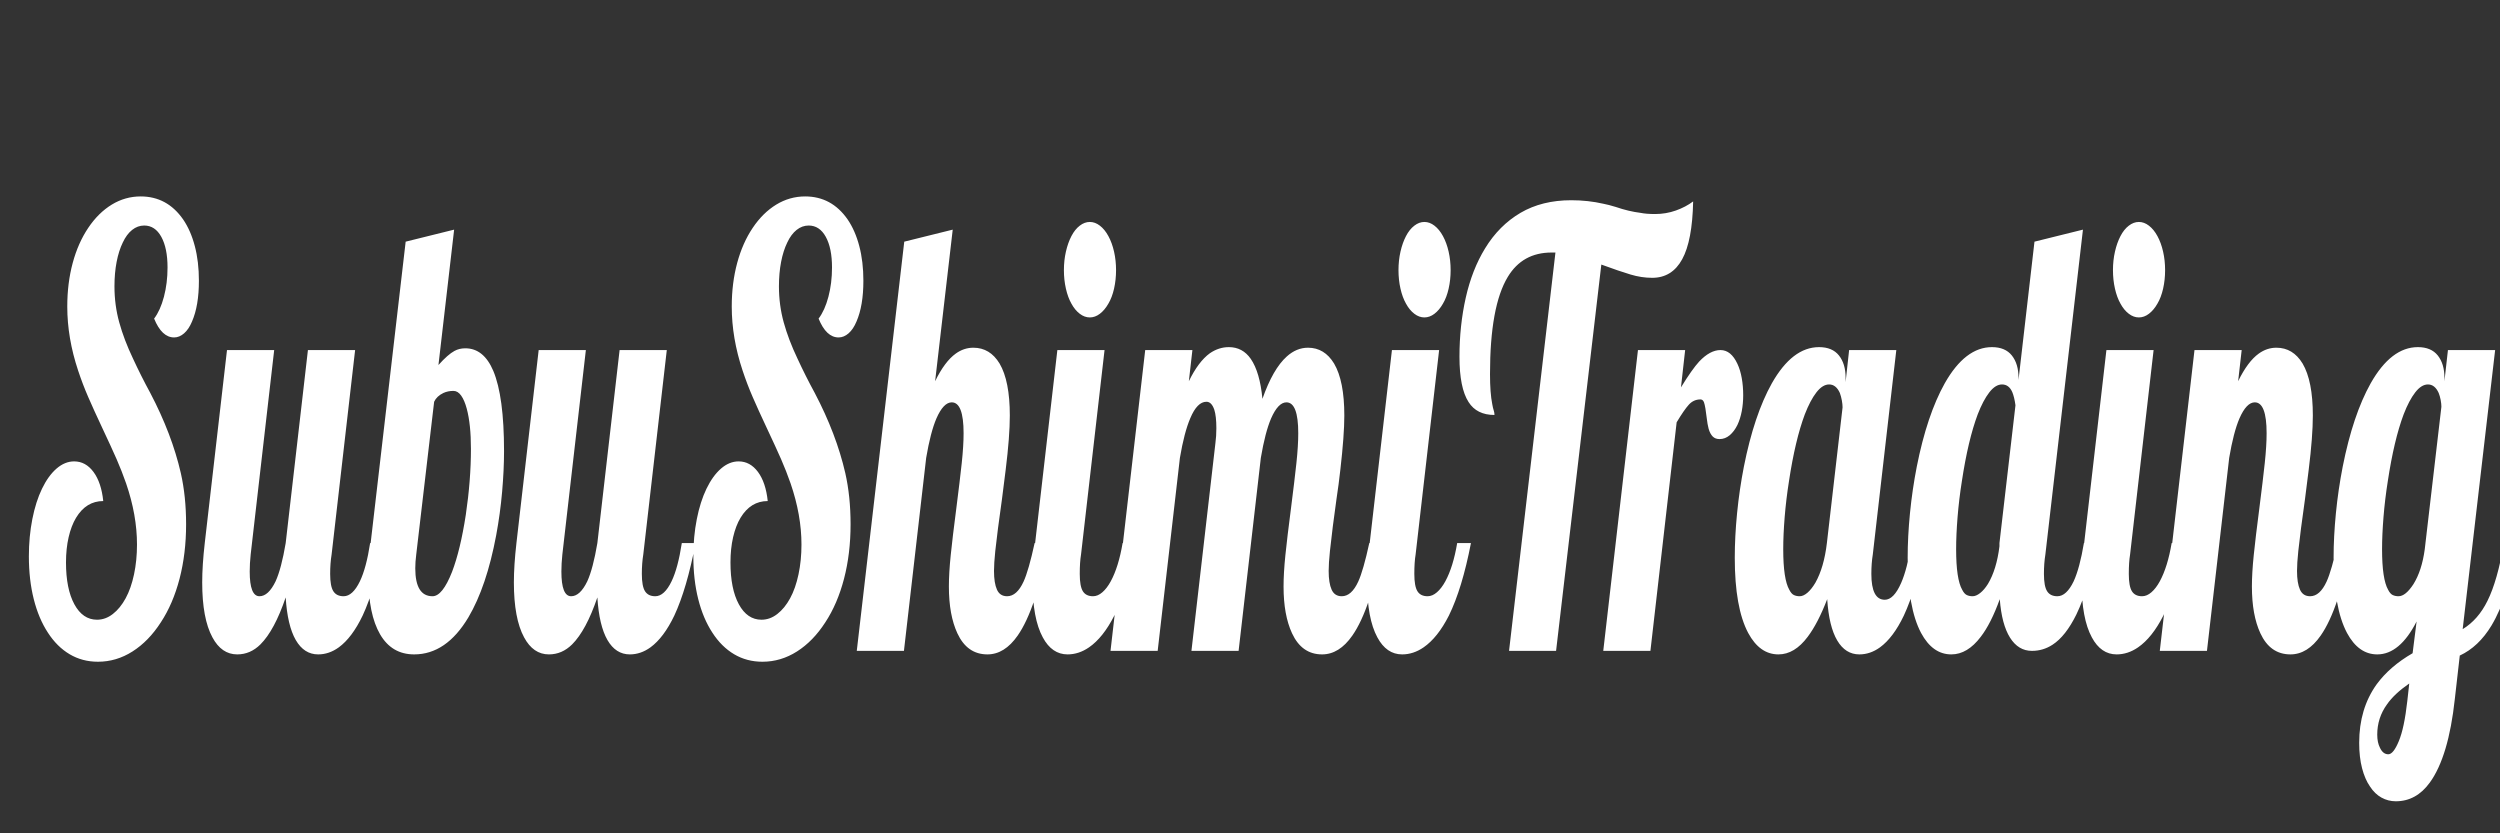 <?xml version="1.0" encoding="utf-8"?>
<svg id="master-artboard" viewBox="0 0 138 46" version="1.1" xmlns="http://www.w3.org/2000/svg" x="0px" y="0px" style="enable-background:new 0 0 336 235.2;" width="138px" height="46px"><rect x="0" y="0" width="138" height="46" fill="#333333" stroke="none"/><rect id="ee-background" x="0" y="0" width="138" height="46" style="fill: white; fill-opacity: 0; pointer-events: none;"/><defs><style id="ee-google-fonts">@import url(https://fonts.googleapis.com/css?family=Pattaya:400);</style></defs>





















































































































































<path d="M 40.213 360.836 C 36.287 360.836 32.743 360.326 29.583 359.306 C 26.417 358.286 23.693 356.816 21.413 354.896 C 19.093 352.969 17.323 350.686 16.103 348.046 C 14.877 345.406 14.263 342.482 14.263 339.276 C 14.263 336.596 14.697 334.062 15.563 331.676 C 16.423 329.296 17.633 327.226 19.193 325.466 C 20.753 323.706 22.573 322.332 24.653 321.346 C 26.74 320.366 28.943 319.876 31.263 319.876 C 34.143 319.876 36.567 320.596 38.533 322.036 C 40.493 323.482 41.713 325.466 42.193 327.986 C 37.913 327.986 34.51 329.126 31.983 331.406 C 30.783 332.492 29.853 333.816 29.193 335.376 C 28.533 336.936 28.203 338.656 28.203 340.536 C 28.203 344.142 29.253 346.996 31.353 349.096 C 33.453 351.196 36.287 352.246 39.853 352.246 C 41.973 352.246 43.953 351.856 45.793 351.076 C 47.64 350.296 49.243 349.226 50.603 347.866 C 51.963 346.506 53.013 344.872 53.753 342.966 C 54.493 341.066 54.863 339.036 54.863 336.876 C 54.863 332.869 53.503 328.706 50.783 324.386 C 49.703 322.699 48.513 321.046 47.213 319.426 C 45.907 317.806 44.093 315.656 41.773 312.976 C 39.693 310.569 37.953 308.486 36.553 306.726 C 35.147 304.966 33.883 303.162 32.763 301.316 C 30.043 296.876 28.683 292.512 28.683 288.226 C 28.683 285.026 29.363 282.052 30.723 279.306 C 32.083 276.566 34.027 274.176 36.553 272.136 C 39.073 270.089 42.013 268.506 45.373 267.386 C 48.74 266.266 52.367 265.706 56.253 265.706 C 62.853 265.706 68.157 267.266 72.163 270.386 C 74.083 271.912 75.553 273.736 76.573 275.856 C 77.6 277.976 78.113 280.339 78.113 282.946 C 78.113 286.346 77.25 289.126 75.523 291.286 C 74.723 292.332 73.733 293.136 72.553 293.696 C 71.373 294.256 70.123 294.536 68.803 294.536 C 65.717 294.536 63.213 293.252 61.293 290.686 C 62.853 289.566 64.083 288.076 64.983 286.216 C 65.883 284.356 66.333 282.362 66.333 280.236 C 66.333 277.596 65.553 275.506 63.993 273.966 C 62.433 272.426 60.293 271.656 57.573 271.656 C 55.927 271.656 54.413 271.956 53.033 272.556 C 51.653 273.156 50.483 274.016 49.523 275.136 C 48.523 276.256 47.753 277.576 47.213 279.096 C 46.673 280.616 46.403 282.279 46.403 284.086 C 46.403 286.646 47.003 289.106 48.203 291.466 C 49.403 293.832 51.123 296.296 53.363 298.856 C 55.37 301.222 57.533 303.566 59.853 305.886 C 65.26 311.492 69.083 316.956 71.323 322.276 C 72.643 325.442 73.303 328.926 73.303 332.726 C 73.303 336.732 72.483 340.449 70.843 343.876 C 69.203 347.296 66.86 350.266 63.813 352.786 C 60.773 355.352 57.23 357.336 53.183 358.736 C 49.143 360.136 44.82 360.836 40.213 360.836 ZM 92.501 359.336 C 88.581 359.336 85.478 358.176 83.191 355.856 C 80.631 353.289 79.351 349.546 79.351 344.626 C 79.351 342.299 79.671 339.616 80.311 336.576 L 88.661 297.116 L 106.381 297.116 L 97.551 338.916 C 97.311 340.156 97.191 341.316 97.191 342.396 C 97.191 345.762 98.411 347.446 100.851 347.446 C 103.091 347.446 105.114 346.426 106.921 344.386 C 108.361 342.659 109.621 340.056 110.701 336.576 L 119.051 297.116 L 136.771 297.116 L 127.941 338.916 C 127.581 340.116 127.401 341.436 127.401 342.876 C 127.401 344.562 127.801 345.746 128.601 346.426 C 129.401 347.106 130.681 347.446 132.441 347.446 C 134.721 347.446 136.764 346.426 138.571 344.386 C 140.171 342.579 141.451 339.976 142.411 336.576 L 147.581 336.576 C 145.374 342.822 142.711 347.766 139.591 351.406 C 136.944 354.412 133.961 356.576 130.641 357.896 C 128.201 358.856 125.618 359.336 122.891 359.336 C 119.371 359.336 116.568 358.356 114.481 356.396 C 112.401 354.429 111.141 351.526 110.701 347.686 C 107.901 352.172 104.738 355.376 101.211 357.296 C 98.691 358.656 95.788 359.336 92.501 359.336 ZM 158.943 359.336 C 153.336 359.336 149.069 357.966 146.143 355.226 C 143.223 352.479 141.763 348.606 141.763 343.606 C 141.763 340.919 142.043 338.576 142.603 336.576 L 155.753 274.956 L 173.953 272.496 L 168.063 300.176 C 170.429 298.736 172.433 297.776 174.073 297.296 C 175.273 296.936 176.633 296.756 178.153 296.756 C 182.759 296.756 186.263 298.296 188.663 301.376 C 191.349 304.862 192.693 310.329 192.693 317.776 C 192.693 320.336 192.453 323.109 191.973 326.096 C 191.493 329.076 190.753 332.029 189.753 334.956 C 187.346 341.962 183.863 347.566 179.303 351.766 C 173.776 356.812 166.989 359.336 158.943 359.336 M 165.843 347.446 C 168.329 347.446 170.773 345.782 173.173 342.456 C 175.253 339.496 176.973 335.612 178.333 330.806 C 179.619 326.086 180.263 321.582 180.263 317.296 C 180.263 313.969 179.743 311.246 178.703 309.126 C 178.136 307.966 177.433 307.066 176.593 306.426 C 175.753 305.786 174.793 305.466 173.713 305.466 C 172.313 305.466 171.053 305.606 169.933 305.886 C 168.246 306.326 167.083 306.926 166.443 307.686 L 159.723 338.916 C 159.483 339.916 159.363 340.856 159.363 341.736 C 159.363 345.542 161.523 347.446 165.843 347.446 ZM 209.539 359.336 C 205.619 359.336 202.516 358.176 200.229 355.856 C 197.669 353.289 196.389 349.546 196.389 344.626 C 196.389 342.299 196.709 339.616 197.349 336.576 L 205.699 297.116 L 223.419 297.116 L 214.589 338.916 C 214.349 340.156 214.229 341.316 214.229 342.396 C 214.229 345.762 215.449 347.446 217.889 347.446 C 220.129 347.446 222.153 346.426 223.959 344.386 C 225.399 342.659 226.659 340.056 227.739 336.576 L 236.089 297.116 L 253.809 297.116 L 244.979 338.916 C 244.619 340.116 244.439 341.436 244.439 342.876 C 244.439 344.562 244.839 345.746 245.639 346.426 C 246.439 347.106 247.719 347.446 249.479 347.446 C 251.759 347.446 253.803 346.426 255.609 344.386 C 257.209 342.579 258.489 339.976 259.449 336.576 L 264.619 336.576 C 262.413 342.822 259.749 347.766 256.629 351.406 C 253.983 354.412 250.999 356.576 247.679 357.896 C 245.239 358.856 242.656 359.336 239.929 359.336 C 236.409 359.336 233.606 358.356 231.519 356.396 C 229.439 354.429 228.179 351.526 227.739 347.686 C 224.939 352.172 221.776 355.376 218.249 357.296 C 215.729 358.656 212.826 359.336 209.539 359.336 ZM 289.731 360.836 C 285.804 360.836 282.261 360.326 279.101 359.306 C 275.934 358.286 273.211 356.816 270.931 354.896 C 268.611 352.969 266.841 350.686 265.621 348.046 C 264.394 345.406 263.781 342.482 263.781 339.276 C 263.781 336.596 264.214 334.062 265.081 331.676 C 265.941 329.296 267.151 327.226 268.711 325.466 C 270.271 323.706 272.091 322.332 274.171 321.346 C 276.258 320.366 278.461 319.876 280.781 319.876 C 283.661 319.876 286.084 320.596 288.051 322.036 C 290.011 323.482 291.231 325.466 291.711 327.986 C 287.431 327.986 284.028 329.126 281.501 331.406 C 280.301 332.492 279.371 333.816 278.711 335.376 C 278.051 336.936 277.721 338.656 277.721 340.536 C 277.721 344.142 278.771 346.996 280.871 349.096 C 282.971 351.196 285.804 352.246 289.371 352.246 C 291.491 352.246 293.471 351.856 295.311 351.076 C 297.158 350.296 298.761 349.226 300.121 347.866 C 301.481 346.506 302.531 344.872 303.271 342.966 C 304.011 341.066 304.381 339.036 304.381 336.876 C 304.381 332.869 303.021 328.706 300.301 324.386 C 299.221 322.699 298.031 321.046 296.731 319.426 C 295.424 317.806 293.611 315.656 291.291 312.976 C 289.211 310.569 287.471 308.486 286.071 306.726 C 284.664 304.966 283.401 303.162 282.281 301.316 C 279.561 296.876 278.201 292.512 278.201 288.226 C 278.201 285.026 278.881 282.052 280.241 279.306 C 281.601 276.566 283.544 274.176 286.071 272.136 C 288.591 270.089 291.531 268.506 294.891 267.386 C 298.258 266.266 301.884 265.706 305.771 265.706 C 312.371 265.706 317.674 267.266 321.681 270.386 C 323.601 271.912 325.071 273.736 326.091 275.856 C 327.118 277.976 327.631 280.339 327.631 282.946 C 327.631 286.346 326.768 289.126 325.041 291.286 C 324.241 292.332 323.251 293.136 322.071 293.696 C 320.891 294.256 319.641 294.536 318.321 294.536 C 315.234 294.536 312.731 293.252 310.811 290.686 C 312.371 289.566 313.601 288.076 314.501 286.216 C 315.401 284.356 315.851 282.362 315.851 280.236 C 315.851 277.596 315.071 275.506 313.511 273.966 C 311.951 272.426 309.811 271.656 307.091 271.656 C 305.444 271.656 303.931 271.956 302.551 272.556 C 301.171 273.156 300.001 274.016 299.041 275.136 C 298.041 276.256 297.271 277.576 296.731 279.096 C 296.191 280.616 295.921 282.279 295.921 284.086 C 295.921 286.646 296.521 289.106 297.721 291.466 C 298.921 293.832 300.641 296.296 302.881 298.856 C 304.888 301.222 307.051 303.566 309.371 305.886 C 314.778 311.492 318.601 316.956 320.841 322.276 C 322.161 325.442 322.821 328.926 322.821 332.726 C 322.821 336.732 322.001 340.449 320.361 343.876 C 318.721 347.296 316.378 350.266 313.331 352.786 C 310.291 355.352 306.748 357.336 302.701 358.736 C 298.661 360.136 294.338 360.836 289.731 360.836 ZM 374.209 359.336 C 369.129 359.336 365.365 357.896 362.919 355.016 C 360.799 352.529 359.739 349.346 359.739 345.466 C 359.739 343.619 359.969 341.476 360.429 339.036 C 360.889 336.596 361.579 333.452 362.499 329.606 C 363.419 325.686 364.109 322.552 364.569 320.206 C 365.029 317.866 365.259 315.836 365.259 314.116 C 365.259 309.909 363.779 307.806 360.819 307.806 C 358.739 307.806 356.815 308.906 355.049 311.106 C 353.569 312.992 352.289 315.676 351.209 319.156 L 342.859 358.616 L 325.149 358.616 L 342.979 274.956 L 361.179 272.496 L 354.569 303.486 C 356.975 300.799 359.559 298.916 362.319 297.836 C 364.359 297.036 366.562 296.636 368.929 296.636 C 373.089 296.636 376.372 297.716 378.779 299.876 C 381.339 302.242 382.619 305.786 382.619 310.506 C 382.619 313.352 382.099 317.056 381.059 321.616 C 380.779 322.942 380.319 324.926 379.679 327.566 C 378.519 332.012 377.679 335.556 377.159 338.196 C 376.839 339.876 376.679 341.236 376.679 342.276 C 376.679 343.922 377.049 345.196 377.789 346.096 C 378.529 346.996 379.799 347.446 381.599 347.446 C 384.039 347.446 386.102 346.446 387.789 344.446 C 389.069 342.919 390.449 340.296 391.929 336.576 L 397.099 336.576 C 394.052 345.582 390.205 351.889 385.559 355.496 C 382.279 358.056 378.495 359.336 374.209 359.336 ZM 412.66 290.446 C 411.34 290.446 410.08 290.196 408.88 289.696 C 407.674 289.196 406.63 288.506 405.75 287.626 C 404.87 286.786 404.18 285.766 403.68 284.566 C 403.18 283.366 402.93 282.102 402.93 280.776 C 402.93 279.456 403.18 278.196 403.68 276.996 C 404.18 275.796 404.87 274.736 405.75 273.816 C 406.63 272.896 407.674 272.186 408.88 271.686 C 410.08 271.179 411.34 270.926 412.66 270.926 C 413.98 270.926 415.24 271.179 416.44 271.686 C 417.647 272.186 418.71 272.896 419.63 273.816 C 420.55 274.736 421.26 275.796 421.76 276.996 C 422.26 278.196 422.51 279.456 422.51 280.776 C 422.51 282.102 422.26 283.366 421.76 284.566 C 421.26 285.766 420.55 286.786 419.63 287.626 C 418.71 288.506 417.647 289.196 416.44 289.696 C 415.24 290.196 413.98 290.446 412.66 290.446 M 404.31 359.336 C 400.39 359.336 397.287 358.176 395 355.856 C 392.44 353.289 391.16 349.546 391.16 344.626 C 391.16 342.299 391.48 339.616 392.12 336.576 L 400.47 297.116 L 418.19 297.116 L 409.36 338.916 C 409.04 339.956 408.88 341.276 408.88 342.876 C 408.88 344.562 409.27 345.746 410.05 346.426 C 410.83 347.106 412.1 347.446 413.86 347.446 C 415.06 347.446 416.23 347.176 417.37 346.636 C 418.517 346.096 419.57 345.346 420.53 344.386 C 422.49 342.419 423.97 339.816 424.97 336.576 L 430.14 336.576 C 427.934 342.782 425.17 347.726 421.85 351.406 C 419.044 354.412 415.88 356.576 412.36 357.896 C 409.8 358.856 407.117 359.336 404.31 359.336 ZM 499.879 359.336 C 494.799 359.336 491.035 357.896 488.589 355.016 C 486.469 352.529 485.409 349.346 485.409 345.466 C 485.409 343.619 485.639 341.476 486.099 339.036 C 486.559 336.596 487.249 333.452 488.169 329.606 C 489.089 325.686 489.779 322.552 490.239 320.206 C 490.699 317.866 490.929 315.836 490.929 314.116 C 490.929 309.909 489.449 307.806 486.489 307.806 C 484.409 307.806 482.485 308.906 480.719 311.106 C 479.239 312.992 477.959 315.676 476.879 319.156 L 468.529 358.616 L 450.819 358.616 L 459.819 316.156 C 460.059 315.196 460.179 314.176 460.179 313.096 C 460.179 311.449 459.919 310.186 459.399 309.306 C 458.719 308.226 457.739 307.686 456.459 307.686 C 454.139 307.686 452.115 308.806 450.389 311.046 C 448.869 312.972 447.569 315.676 446.489 319.156 L 438.139 358.616 L 420.429 358.616 L 433.459 297.116 L 451.179 297.116 L 449.849 303.486 C 452.255 300.799 454.879 298.896 457.719 297.776 C 459.965 296.936 462.349 296.516 464.869 296.516 C 468.309 296.516 471.052 297.316 473.099 298.916 C 475.379 300.716 476.839 303.439 477.479 307.086 C 480.119 302.999 483.162 300.116 486.609 298.436 C 489.049 297.236 491.712 296.636 494.599 296.636 C 498.719 296.636 501.982 297.716 504.389 299.876 C 506.949 302.242 508.229 305.786 508.229 310.506 C 508.229 313.192 507.729 316.896 506.729 321.616 C 506.329 323.582 505.849 325.566 505.289 327.566 C 504.289 331.412 503.469 334.956 502.829 338.196 C 502.509 339.876 502.349 341.236 502.349 342.276 C 502.349 343.922 502.719 345.196 503.459 346.096 C 504.199 346.996 505.469 347.446 507.269 347.446 C 509.709 347.446 511.772 346.446 513.459 344.446 C 514.739 342.919 516.119 340.296 517.599 336.576 L 522.769 336.576 C 519.722 345.582 515.875 351.889 511.229 355.496 C 507.949 358.056 504.165 359.336 499.879 359.336 ZM 538.297 290.446 C 536.977 290.446 535.717 290.196 534.517 289.696 C 533.31 289.196 532.267 288.506 531.387 287.626 C 530.507 286.786 529.817 285.766 529.317 284.566 C 528.817 283.366 528.567 282.102 528.567 280.776 C 528.567 279.456 528.817 278.196 529.317 276.996 C 529.817 275.796 530.507 274.736 531.387 273.816 C 532.267 272.896 533.31 272.186 534.517 271.686 C 535.717 271.179 536.977 270.926 538.297 270.926 C 539.617 270.926 540.877 271.179 542.077 271.686 C 543.283 272.186 544.347 272.896 545.267 273.816 C 546.187 274.736 546.897 275.796 547.397 276.996 C 547.897 278.196 548.147 279.456 548.147 280.776 C 548.147 282.102 547.897 283.366 547.397 284.566 C 546.897 285.766 546.187 286.786 545.267 287.626 C 544.347 288.506 543.283 289.196 542.077 289.696 C 540.877 290.196 539.617 290.446 538.297 290.446 M 529.947 359.336 C 526.027 359.336 522.923 358.176 520.637 355.856 C 518.077 353.289 516.797 349.546 516.797 344.626 C 516.797 342.299 517.117 339.616 517.757 336.576 L 526.107 297.116 L 543.827 297.116 L 534.997 338.916 C 534.677 339.956 534.517 341.276 534.517 342.876 C 534.517 344.562 534.907 345.746 535.687 346.426 C 536.467 347.106 537.737 347.446 539.497 347.446 C 540.697 347.446 541.867 347.176 543.007 346.636 C 544.153 346.096 545.207 345.346 546.167 344.386 C 548.127 342.419 549.607 339.816 550.607 336.576 L 555.777 336.576 C 553.57 342.782 550.807 347.726 547.487 351.406 C 544.68 354.412 541.517 356.576 537.997 357.896 C 535.437 358.856 532.753 359.336 529.947 359.336 ZM 587.505 277.176 L 586.055 277.176 C 578.768 277.176 573.285 278.839 569.605 282.166 C 565.158 286.166 562.935 292.789 562.935 302.036 C 562.935 304.602 563.215 306.646 563.775 308.166 C 563.935 308.686 564.135 309.146 564.375 309.546 C 564.535 309.826 564.615 310.106 564.615 310.386 C 560.175 310.386 556.932 309.506 554.885 307.746 C 552.605 305.826 551.465 302.742 551.465 298.496 C 551.465 294.256 552.255 290.222 553.835 286.396 C 555.422 282.569 557.835 279.216 561.075 276.336 C 564.562 273.216 568.995 270.792 574.375 269.066 C 579.762 267.346 586.118 266.486 593.445 266.486 C 597.652 266.486 601.675 266.726 605.515 267.206 C 606.722 267.326 608.285 267.546 610.205 267.866 C 613.405 268.466 616.488 268.866 619.455 269.066 C 620.895 269.226 622.715 269.306 624.915 269.306 C 627.642 269.306 630.245 269.066 632.725 268.586 C 635.205 268.106 637.368 267.486 639.215 266.726 C 639.015 272.092 637.642 276.036 635.095 278.556 C 632.555 281.082 628.802 282.346 623.835 282.346 C 621.155 282.346 618.452 282.122 615.725 281.676 C 613.005 281.236 609.342 280.556 604.735 279.636 L 587.745 358.616 L 570.085 358.616 L 587.505 277.176 ZM 618.491 297.116 L 636.211 297.116 L 634.641 304.746 C 637.448 302.259 639.731 300.496 641.491 299.456 C 644.211 297.896 646.875 297.116 649.481 297.116 C 652.121 297.116 654.241 298.056 655.841 299.936 C 656.568 300.776 657.111 301.749 657.471 302.856 C 657.831 303.956 658.011 305.126 658.011 306.366 C 658.011 307.486 657.831 308.566 657.471 309.606 C 657.111 310.646 656.568 311.586 655.841 312.426 C 655.041 313.312 654.071 314.016 652.931 314.536 C 651.791 315.056 650.521 315.316 649.121 315.316 C 648.041 315.316 647.181 315.136 646.541 314.776 C 645.895 314.416 645.391 313.896 645.031 313.216 C 644.711 312.529 644.491 311.866 644.371 311.226 C 644.011 309.506 643.651 308.366 643.291 307.806 C 643.011 307.406 642.571 307.206 641.971 307.206 C 640.251 307.206 638.791 307.566 637.591 308.286 C 636.391 309.006 634.868 310.206 633.021 311.886 L 623.171 358.616 L 605.461 358.616 L 618.491 297.116 ZM 671.235 359.336 C 666.555 359.336 662.772 357.876 659.885 354.956 C 656.525 351.509 654.845 346.382 654.845 339.576 C 654.845 336.696 655.135 333.652 655.715 330.446 C 656.295 327.246 657.145 324.082 658.265 320.956 C 660.832 313.909 664.335 308.226 668.775 303.906 C 673.902 298.979 679.809 296.516 686.495 296.516 C 689.815 296.516 692.309 297.086 693.975 298.226 C 695.635 299.366 696.465 300.879 696.465 302.766 L 696.465 303.666 L 697.785 297.116 L 715.505 297.116 L 706.675 338.916 C 706.315 340.116 706.135 341.436 706.135 342.876 C 706.135 346.402 707.815 348.166 711.175 348.166 C 713.422 348.166 715.465 347.026 717.305 344.746 C 718.865 342.819 720.145 340.096 721.145 336.576 L 726.315 336.576 C 724.109 342.822 721.445 347.766 718.325 351.406 C 715.685 354.412 712.702 356.576 709.375 357.896 C 706.935 358.856 704.352 359.336 701.625 359.336 C 698.145 359.336 695.375 358.386 693.315 356.486 C 691.249 354.586 689.995 351.772 689.555 348.046 C 687.235 351.326 684.795 353.889 682.235 355.736 C 678.949 358.136 675.282 359.336 671.235 359.336 M 679.225 347.446 C 680.145 347.446 681.119 347.206 682.145 346.726 C 683.165 346.246 684.155 345.566 685.115 344.686 C 687.275 342.599 688.715 339.896 689.435 336.576 L 695.325 308.826 C 695.325 308.426 695.235 307.956 695.055 307.416 C 694.875 306.876 694.625 306.366 694.305 305.886 C 693.345 304.726 692.002 304.146 690.275 304.146 C 688.635 304.146 687.045 304.686 685.505 305.766 C 683.965 306.846 682.512 308.346 681.145 310.266 C 678.745 313.752 676.765 318.299 675.205 323.906 C 674.485 326.386 673.945 328.836 673.585 331.256 C 673.225 333.682 673.045 335.876 673.045 337.836 C 673.045 341.922 673.805 344.686 675.325 346.126 C 675.845 346.686 676.425 347.046 677.065 347.206 C 677.705 347.366 678.425 347.446 679.225 347.446 ZM 736.159 359.336 C 731.479 359.336 727.696 357.876 724.809 354.956 C 721.449 351.509 719.769 346.382 719.769 339.576 C 719.769 336.696 720.059 333.652 720.639 330.446 C 721.219 327.246 722.069 324.082 723.189 320.956 C 725.756 313.909 729.259 308.226 733.699 303.906 C 738.826 298.979 744.732 296.516 751.419 296.516 C 754.739 296.516 757.232 297.086 758.899 298.226 C 760.559 299.366 761.389 300.879 761.389 302.766 L 761.389 303.246 L 767.389 274.956 L 785.589 272.496 L 771.479 338.916 C 771.119 340.116 770.939 341.436 770.939 342.876 C 770.939 344.562 771.339 345.746 772.139 346.426 C 772.939 347.106 774.219 347.446 775.979 347.446 C 778.266 347.446 780.309 346.426 782.109 344.386 C 783.629 342.579 784.909 339.976 785.949 336.576 L 791.119 336.576 C 788.952 342.742 786.289 347.606 783.129 351.166 C 780.449 354.132 777.466 356.196 774.179 357.356 C 771.819 358.196 769.236 358.616 766.429 358.616 C 763.029 358.616 760.289 357.716 758.209 355.916 C 756.122 354.109 754.839 351.486 754.359 348.046 C 752.159 351.366 749.779 353.929 747.219 355.736 C 743.892 358.136 740.206 359.336 736.159 359.336 M 744.149 347.446 C 745.029 347.446 745.979 347.226 746.999 346.786 C 748.026 346.346 748.999 345.726 749.919 344.926 C 752.079 342.959 753.519 340.396 754.239 337.236 L 754.239 336.576 L 760.249 308.406 C 759.969 307.286 759.569 306.386 759.049 305.706 C 758.209 304.666 756.926 304.146 755.199 304.146 C 753.559 304.146 751.969 304.686 750.429 305.766 C 748.889 306.846 747.436 308.346 746.069 310.266 C 743.669 313.752 741.689 318.299 740.129 323.906 C 739.409 326.386 738.869 328.836 738.509 331.256 C 738.149 333.682 737.969 335.876 737.969 337.836 C 737.969 341.922 738.729 344.686 740.249 346.126 C 740.769 346.686 741.349 347.046 741.989 347.206 C 742.629 347.366 743.349 347.446 744.149 347.446 ZM 806.59 290.446 C 805.27 290.446 804.01 290.196 802.81 289.696 C 801.603 289.196 800.56 288.506 799.68 287.626 C 798.8 286.786 798.11 285.766 797.61 284.566 C 797.11 283.366 796.86 282.102 796.86 280.776 C 796.86 279.456 797.11 278.196 797.61 276.996 C 798.11 275.796 798.8 274.736 799.68 273.816 C 800.56 272.896 801.603 272.186 802.81 271.686 C 804.01 271.179 805.27 270.926 806.59 270.926 C 807.91 270.926 809.17 271.179 810.37 271.686 C 811.576 272.186 812.64 272.896 813.56 273.816 C 814.48 274.736 815.19 275.796 815.69 276.996 C 816.19 278.196 816.44 279.456 816.44 280.776 C 816.44 282.102 816.19 283.366 815.69 284.566 C 815.19 285.766 814.48 286.786 813.56 287.626 C 812.64 288.506 811.576 289.196 810.37 289.696 C 809.17 290.196 807.91 290.446 806.59 290.446 M 798.24 359.336 C 794.32 359.336 791.216 358.176 788.93 355.856 C 786.37 353.289 785.09 349.546 785.09 344.626 C 785.09 342.299 785.41 339.616 786.05 336.576 L 794.4 297.116 L 812.12 297.116 L 803.29 338.916 C 802.97 339.956 802.81 341.276 802.81 342.876 C 802.81 344.562 803.2 345.746 803.98 346.426 C 804.76 347.106 806.03 347.446 807.79 347.446 C 808.99 347.446 810.16 347.176 811.3 346.636 C 812.446 346.096 813.5 345.346 814.46 344.386 C 816.42 342.419 817.9 339.816 818.9 336.576 L 824.07 336.576 C 821.863 342.782 819.1 347.726 815.78 351.406 C 812.973 354.412 809.81 356.576 806.29 357.896 C 803.73 358.856 801.046 359.336 798.24 359.336 ZM 863.506 359.336 C 858.426 359.336 854.662 357.896 852.216 355.016 C 850.096 352.529 849.036 349.346 849.036 345.466 C 849.036 343.619 849.266 341.476 849.726 339.036 C 850.186 336.596 850.876 333.452 851.796 329.606 C 852.716 325.686 853.406 322.552 853.866 320.206 C 854.326 317.866 854.556 315.836 854.556 314.116 C 854.556 309.909 853.076 307.806 850.116 307.806 C 848.036 307.806 846.112 308.906 844.346 311.106 C 842.866 312.992 841.586 315.676 840.506 319.156 L 832.156 358.616 L 814.446 358.616 L 827.476 297.116 L 845.196 297.116 L 843.866 303.486 C 846.272 300.799 848.856 298.916 851.616 297.836 C 853.656 297.036 855.859 296.636 858.226 296.636 C 862.386 296.636 865.669 297.716 868.076 299.876 C 870.636 302.242 871.916 305.786 871.916 310.506 C 871.916 313.352 871.396 317.056 870.356 321.616 C 870.076 322.942 869.616 324.926 868.976 327.566 C 867.816 332.012 866.976 335.556 866.456 338.196 C 866.136 339.876 865.976 341.236 865.976 342.276 C 865.976 343.922 866.346 345.196 867.086 346.096 C 867.826 346.996 869.096 347.446 870.896 347.446 C 873.336 347.446 875.399 346.446 877.086 344.446 C 878.366 342.919 879.746 340.296 881.226 336.576 L 886.396 336.576 C 883.349 345.582 879.502 351.889 874.856 355.496 C 871.576 358.056 867.792 359.336 863.506 359.336 ZM 903.07 389.366 C 901.15 389.366 899.36 389.116 897.7 388.616 C 896.033 388.116 894.6 387.366 893.4 386.366 C 892.12 385.366 891.12 384.112 890.4 382.606 C 889.68 381.106 889.32 379.376 889.32 377.416 C 889.32 372.769 891.5 368.786 895.86 365.466 C 899.146 363.019 903.653 360.896 909.38 359.096 L 910.88 352.606 C 906.673 357.092 901.746 359.336 896.1 359.336 C 891.42 359.336 887.636 357.876 884.75 354.956 C 881.39 351.509 879.71 346.382 879.71 339.576 C 879.71 336.696 880 333.652 880.58 330.446 C 881.16 327.246 882.01 324.082 883.13 320.956 C 885.696 313.909 889.2 308.226 893.64 303.906 C 898.766 298.979 904.673 296.516 911.36 296.516 C 914.68 296.516 917.173 297.086 918.84 298.226 C 920.5 299.366 921.33 300.879 921.33 302.766 L 921.33 303.486 L 922.65 297.116 L 940.37 297.116 L 928.18 354.176 C 932.06 352.889 935.16 350.966 937.48 348.406 C 940.006 345.646 942.07 341.702 943.67 336.576 L 948.84 336.576 C 946.633 343.862 943.35 349.486 938.99 353.446 C 935.783 356.332 931.816 358.376 927.09 359.576 L 925.23 368.466 C 923.67 376.312 920.546 381.999 915.86 385.526 C 912.46 388.086 908.196 389.366 903.07 389.366 M 904.09 347.446 C 905.85 347.446 907.713 346.626 909.68 344.986 C 911.8 343.139 913.22 340.756 913.94 337.836 L 920.19 308.706 C 920.19 308.306 920.1 307.846 919.92 307.326 C 919.74 306.806 919.49 306.326 919.17 305.886 C 918.21 304.726 916.866 304.146 915.14 304.146 C 913.5 304.146 911.91 304.686 910.37 305.766 C 908.83 306.846 907.376 308.346 906.01 310.266 C 903.61 313.752 901.63 318.299 900.07 323.906 C 899.35 326.386 898.81 328.836 898.45 331.256 C 898.09 333.682 897.91 335.876 897.91 337.836 C 897.91 341.922 898.67 344.686 900.19 346.126 C 900.71 346.686 901.29 347.046 901.93 347.206 C 902.57 347.366 903.29 347.446 904.09 347.446 M 900.25 379.756 C 901.53 379.756 902.85 378.856 904.21 377.056 C 905.57 375.296 906.633 372.552 907.4 368.826 L 908.12 365.286 C 904.393 366.686 901.61 368.106 899.77 369.546 C 897.323 371.386 896.1 373.449 896.1 375.736 C 896.1 376.816 896.443 377.716 897.13 378.436 C 897.89 379.316 898.93 379.756 900.25 379.756 Z" transform="matrix(0.147, 0, 0, 0.27, -0.503, -60.898)" style="fill: rgb(255, 255, 255); white-space: pre; color: rgb(51, 51, 51); fill-opacity: 1;"/></svg>